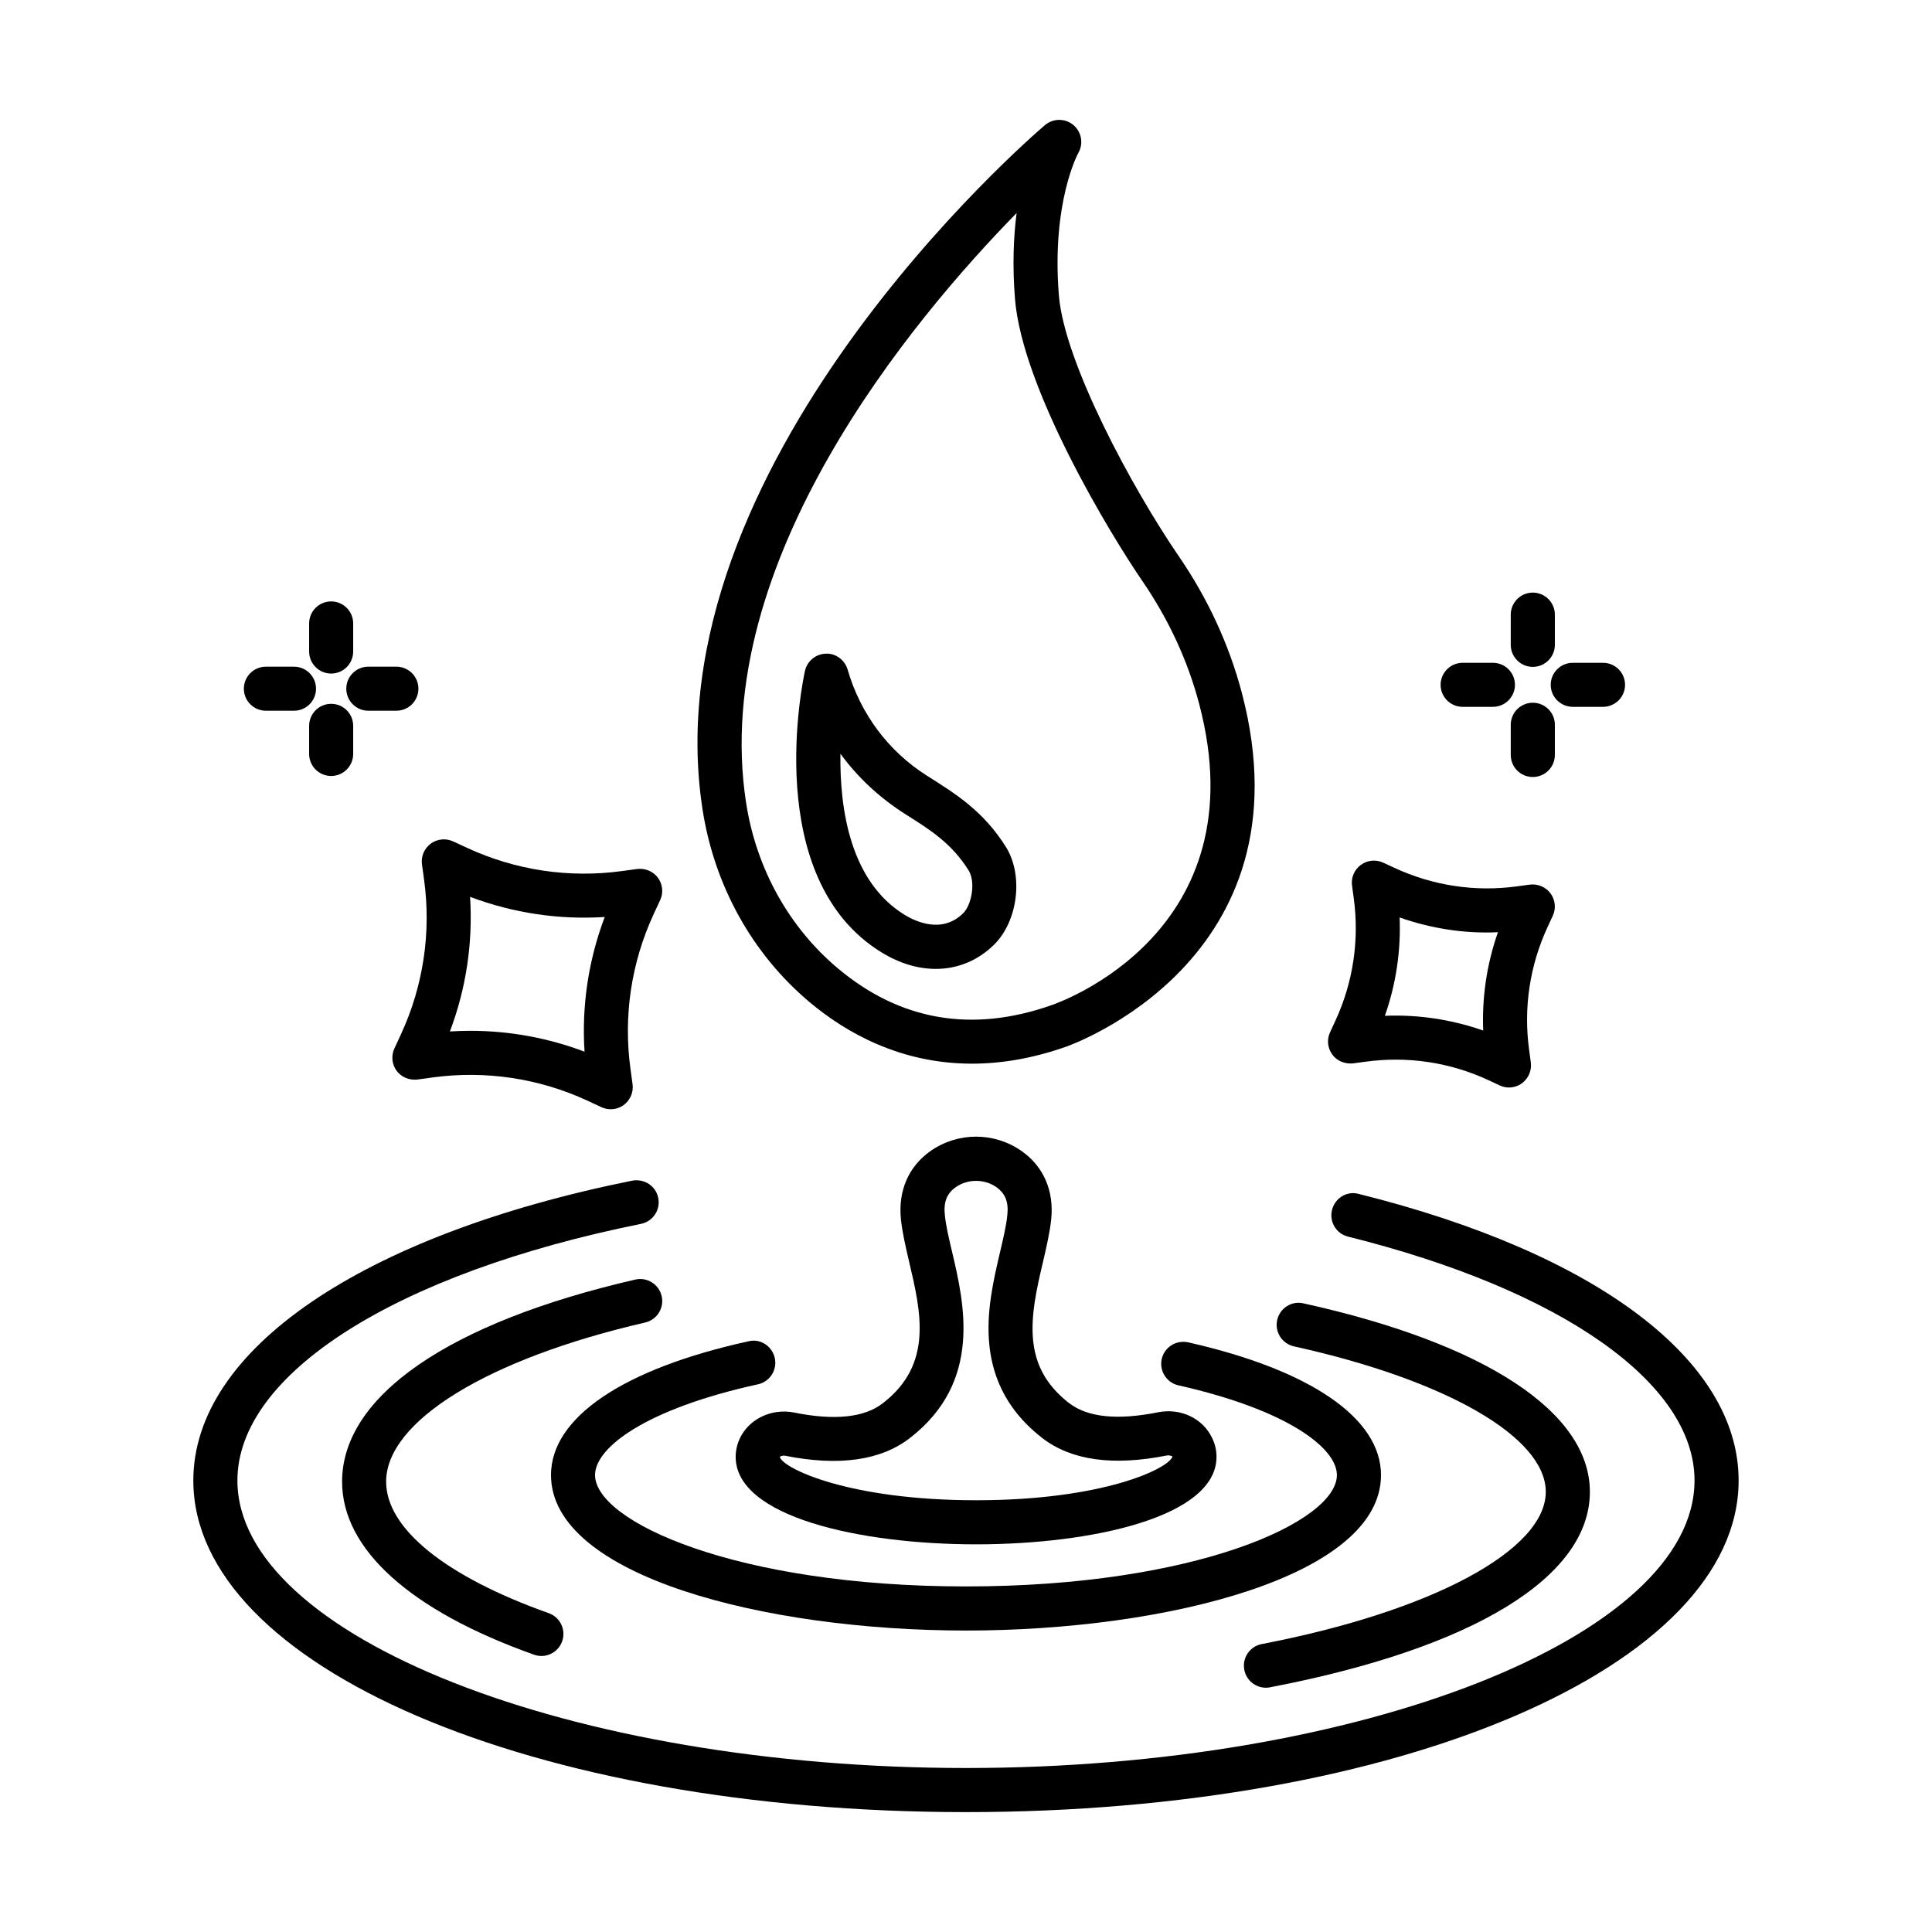 <?xml version="1.0" encoding="UTF-8"?>
<!-- Uploaded to: SVG Find, www.svgrepo.com, Generator: SVG Find Mixer Tools -->
<svg fill="#000000" width="800px" height="800px" version="1.1" viewBox="144 144 512 512" xmlns="http://www.w3.org/2000/svg">
 <g>
  <path d="m358.56 409.59c9.75 8.18 24.176 16.293 43.016 16.293 7.582 0 15.895-1.312 24.887-4.477 0.656-0.215 65.352-22.734 46.637-93.785-3.363-12.762-8.992-24.957-16.734-36.254-12.328-17.996-30.332-51.34-31.758-69.148-1.969-24.672 5.102-37.594 5.176-37.723 1.398-2.449 0.84-5.566-1.34-7.375-2.18-1.816-5.344-1.797-7.527 0.043-4.277 3.648-104.73 90.473-90.742 181.3 3.109 20.207 13.195 38.367 28.387 51.125zm54.848-209.13c-0.797 6.258-1.141 13.824-0.43 22.684 1.883 23.723 25 62.059 33.754 74.824 6.984 10.191 12.059 21.164 15.078 32.633 15.895 60.336-36.816 78.977-39.141 79.777-21.082 7.41-40.121 4.106-56.602-9.734-13.027-10.934-21.68-26.539-24.352-43.949-9.82-63.844 44.328-128.28 71.691-156.23z"/>
  <path d="m377.76 396.48c4.703 2.863 9.578 4.289 14.238 4.289 5.773 0 11.188-2.195 15.523-6.5 6.285-6.301 7.727-18.344 3.062-25.812-5.914-9.438-13.199-14.023-20.852-18.836-10.234-6.441-17.73-16.449-21.094-28.164-0.754-2.566-3.18-4.375-5.793-4.227-2.672 0.086-4.945 1.969-5.523 4.574-0.496 2.238-11.797 55.062 20.438 74.676zm6.34-36.605c6.484 4.078 12.086 7.609 16.59 14.781 1.922 3.094 0.812 9.109-1.426 11.344-5.586 5.559-12.656 2.18-15.438 0.5-14.48-8.809-17.316-28.008-17.105-42.754 4.594 6.297 10.453 11.762 17.379 16.129z"/>
  <path d="m400 576.11c53.309 0 109.98-14.438 109.98-41.207 0-15.023-18.645-27.852-51.125-35.176-3.207-0.672-6.269 1.297-6.984 4.418-0.699 3.148 1.27 6.269 4.418 6.984 29.02 6.543 42.004 16.648 42.004 23.773 0 12.328-37.387 29.52-98.293 29.52s-98.305-17.191-98.305-29.52c0-7.254 13.355-17.504 43.18-24.047 3.148-0.684 5.144-3.805 4.453-6.957-0.699-3.148-3.812-5.231-6.949-4.445-33.273 7.297-52.359 20.211-52.359 35.449 0.004 26.77 56.668 41.207 109.98 41.207z"/>
  <path d="m504.07 460.4c-3.18-0.871-6.301 1.141-7.07 4.246-0.785 3.137 1.113 6.301 4.246 7.07 56.641 14.109 91.82 38.867 91.82 64.625 0 41.305-88.414 76.199-193.07 76.199s-193.08-34.895-193.08-76.199c0-28.223 41.984-54.918 106.96-68.004 3.156-0.641 5.203-3.719 4.566-6.883-0.633-3.148-3.684-5.144-6.879-4.574-71.75 14.465-116.33 44.91-116.33 79.461 0 49.273 89.938 87.887 204.76 87.887 114.81 0 204.76-38.613 204.76-87.887 0-31.855-37.645-60.25-100.68-75.941z"/>
  <path d="m314.97 494.48c3.144-0.727 5.102-3.848 4.375-7-0.727-3.137-3.832-5.102-7-4.375-49.375 11.359-77.688 30.887-77.688 53.551 0 17.902 18.059 34.195 50.863 45.852 0.641 0.227 1.305 0.344 1.953 0.344 2.402 0 4.652-1.496 5.5-3.891 1.078-3.035-0.504-6.371-3.551-7.453-27.387-9.734-43.094-22.434-43.094-34.848 0.004-16.023 26.945-32.57 68.641-42.18z"/>
  <path d="m486.91 500.8c40.535 8.965 66.734 24.102 66.734 38.555 0 15.48-30.246 31.684-75.258 40.336-3.164 0.598-5.246 3.664-4.633 6.828 0.527 2.793 2.981 4.746 5.731 4.746 0.355 0 0.727-0.043 1.098-0.113 53.863-10.336 84.75-29.219 84.75-51.797 0-21.082-27.664-39.297-75.914-49.957-3.109-0.742-6.269 1.281-6.957 4.445-0.695 3.137 1.301 6.258 4.449 6.957z"/>
  <path d="m377.95 515.88c-4.859 3.777-12.812 4.633-23.539 2.449-5.981-1.168-11.98 1.738-14.383 6.941-0.711 1.555-1.07 3.18-1.07 4.805 0 15.934 33.031 23.191 63.719 23.191s63.711-7.254 63.711-23.191c0-1.727-0.398-3.422-1.152-4.973-2.465-5.231-8.367-8.023-14.352-6.828-10.703 2.137-18.613 1.355-23.504-2.394-2.352-1.812-4.262-3.793-5.703-5.859l-0.016-0.016c-2.168-3.109-3.434-6.586-3.863-10.648-0.711-6.797 1.039-14.281 2.594-20.883 0.969-4.148 1.852-8.012 2.195-11.402 0.754-7.539-2.039-13.953-7.867-18.043-7.227-5.074-16.875-5.074-24.117 0-5.816 4.09-8.609 10.504-7.852 18.043 0.344 3.391 1.227 7.254 2.195 11.375 3.137 13.348 6.375 27.129-6.996 37.434zm18.371-40.094c-0.84-3.578-1.652-6.926-1.938-9.879-0.344-3.391 0.555-5.644 2.938-7.324 3.148-2.18 7.539-2.195 10.691 0 2.394 1.684 3.293 3.934 2.949 7.324-0.285 2.965-1.098 6.312-1.938 9.906-1.754 7.496-3.75 16.008-2.82 24.773 0.625 5.988 2.609 11.402 5.887 16.094 2.125 3.062 4.875 5.902 8.152 8.438 7.668 5.902 18.715 7.441 32.941 4.606 0.785-0.129 1.398 0.156 1.539 0.258-0.926 3.191-18.344 11.602-52.039 11.602-33.711 0-51.125-8.41-52.031-11.461 0.062-0.145 0.504-0.371 1.078-0.371 0.129 0 0.266 0.016 0.398 0.043 14.227 2.836 25.312 1.238 32.969-4.676 19.305-14.898 14.445-35.621 11.223-49.332z"/>
  <path d="m250.23 418.16-1.711 3.691c-0.898 1.938-0.672 4.203 0.598 5.93 1.27 1.711 3.348 2.535 5.496 2.309l4.027-0.555c14.031-1.91 28.223 0.215 41.07 6.172l3.691 1.711c0.777 0.355 1.617 0.543 2.449 0.543 1.227 0 2.445-0.398 3.469-1.141 1.711-1.27 2.602-3.379 2.316-5.488l-0.551-4.047c-1.922-14.023 0.207-28.223 6.156-41.062l1.711-3.691c0.898-1.922 0.672-4.203-0.598-5.914-1.254-1.727-3.391-2.566-5.473-2.324l-4.047 0.543c-13.988 1.922-28.223-0.199-41.07-6.156l-3.699-1.711c-1.93-0.883-4.203-0.656-5.922 0.613s-2.602 3.379-2.316 5.488l0.555 4.035c1.93 14-0.199 28.195-6.152 41.055zm18.344-36.488c11.395 4.305 23.52 6.113 35.684 5.344-4.312 11.391-6.137 23.531-5.352 35.691-9.684-3.664-19.906-5.531-30.215-5.531-1.824 0-3.641 0.059-5.465 0.172 4.309-11.391 6.125-23.535 5.348-35.676z"/>
  <path d="m502.56 425.81 3.277-0.441c11.145-1.539 22.406 0.145 32.598 4.875l2.992 1.398c0.785 0.371 1.625 0.555 2.465 0.555 1.227 0 2.438-0.383 3.465-1.141 1.711-1.27 2.609-3.363 2.324-5.488l-0.441-3.293c-1.539-11.133 0.156-22.406 4.887-32.613l1.383-2.992c0.898-1.938 0.656-4.203-0.613-5.914-1.254-1.727-3.406-2.578-5.473-2.324l-3.277 0.441c-11.133 1.555-22.422-0.156-32.613-4.887l-2.992-1.383c-1.953-0.883-4.219-0.656-5.914 0.613-1.727 1.254-2.609 3.363-2.324 5.473l0.441 3.277c1.539 11.133-0.156 22.406-4.887 32.613l-1.383 2.992c-0.898 1.938-0.656 4.203 0.613 5.914 1.254 1.727 3.363 2.523 5.473 2.324zm12.355-38.668c8.379 2.938 17.273 4.332 26.055 3.906-2.938 8.367-4.262 17.203-3.906 26.055-7.484-2.621-15.32-3.961-23.219-3.961-0.941 0-1.895 0.016-2.836 0.059 2.938-8.371 4.266-17.207 3.906-26.059z"/>
  <path d="m231.76 322.5c3.223 0 5.836-2.617 5.836-5.836v-7.445c0-3.223-2.617-5.836-5.836-5.836-3.223 0-5.836 2.617-5.836 5.836v7.445c0 3.223 2.617 5.836 5.836 5.836z"/>
  <path d="m231.76 330.52c-3.223 0-5.836 2.617-5.836 5.836v7.453c0 3.223 2.617 5.836 5.836 5.836 3.223 0 5.836-2.617 5.836-5.836v-7.453c0.004-3.223-2.613-5.836-5.836-5.836z"/>
  <path d="m235.77 326.51c0 3.223 2.617 5.836 5.836 5.836h7.445c3.223 0 5.836-2.617 5.836-5.836 0-3.223-2.617-5.836-5.836-5.836h-7.445c-3.219 0-5.836 2.617-5.836 5.836z"/>
  <path d="m214.46 332.35h7.453c3.223 0 5.836-2.617 5.836-5.836 0-3.223-2.617-5.836-5.836-5.836h-7.453c-3.223 0-5.836 2.617-5.836 5.836s2.617 5.836 5.836 5.836z"/>
  <path d="m550.21 320.73c3.223 0 5.844-2.617 5.844-5.836v-8.012c0-3.223-2.621-5.836-5.844-5.836-3.223 0-5.844 2.617-5.844 5.836v8.012c0 3.219 2.621 5.836 5.844 5.836z"/>
  <path d="m550.21 330.23c-3.223 0-5.844 2.617-5.844 5.836v8.012c0 3.223 2.621 5.836 5.844 5.836 3.223 0 5.844-2.617 5.844-5.836v-8.012c0-3.223-2.621-5.836-5.844-5.836z"/>
  <path d="m560.8 331.32h8.012c3.223 0 5.844-2.617 5.844-5.836 0-3.223-2.621-5.836-5.844-5.836h-8.012c-3.223 0-5.844 2.617-5.844 5.836s2.621 5.836 5.844 5.836z"/>
  <path d="m531.62 331.32h8.012c3.223 0 5.844-2.617 5.844-5.836 0-3.223-2.621-5.836-5.844-5.836h-8.012c-3.223 0-5.844 2.617-5.844 5.836s2.621 5.836 5.844 5.836z"/>
 </g>
</svg>